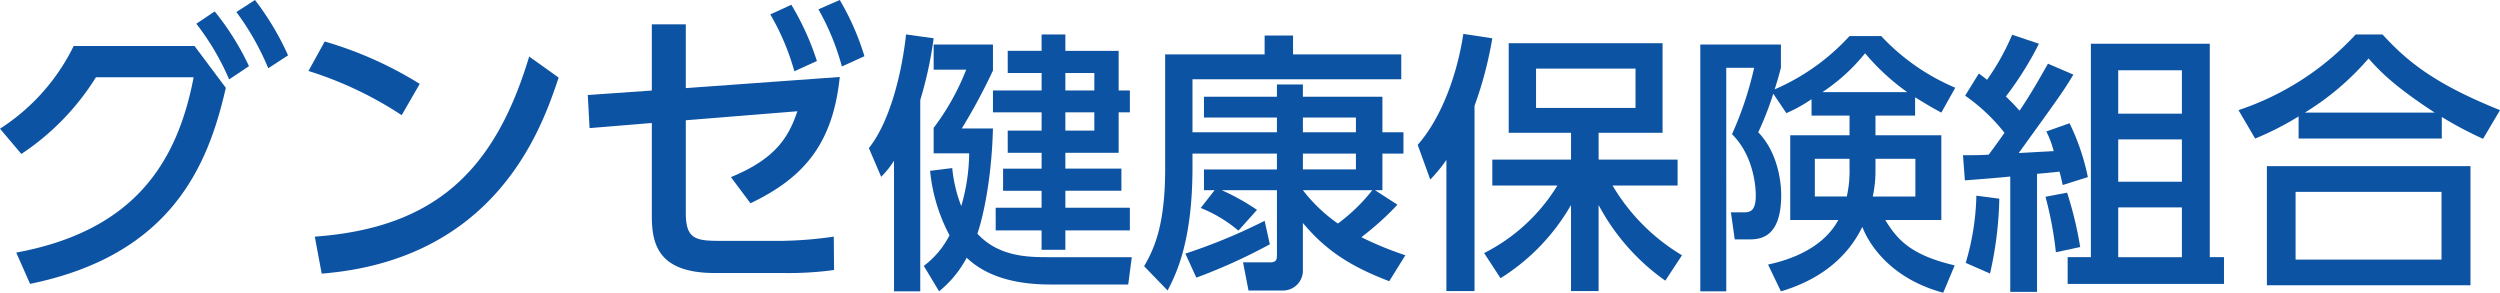 <svg xmlns="http://www.w3.org/2000/svg" width="365.874" height="42.833" viewBox="0 0 365.874 42.833"><defs><style>.cls-1{fill:#0d53a3;}</style></defs><title>logo</title><g id="レイヤー_2" data-name="レイヤー 2"><g id="レイアウト"><path class="cls-1" d="M2.376,36.966C19.759,33.753,25.964,23.676,28.34,11.31h-14.3A36.618,36.618,0,0,1,3.125,22.531L0,18.835a30.071,30.071,0,0,0,10.782-12.1h17.69l4.577,6.117C30.453,24.292,25.04,37.317,4.4,41.542ZM31.42,1.673a38.936,38.936,0,0,1,5.018,8.009l-2.905,1.936a37.046,37.046,0,0,0-4.8-8.141ZM37.317,0a40.6,40.6,0,0,1,4.841,8.1l-2.9,1.892a38.111,38.111,0,0,0-4.665-8.229Z"/><path class="cls-1" d="M58.787,16.854a54.31,54.31,0,0,0-13.642-6.468l2.376-4.313a55.511,55.511,0,0,1,13.906,6.205ZM46.069,34.633c17.47-1.276,26.315-9.505,31.376-26.36l4.313,3.081c-2.377,7.085-8.889,26.624-34.677,28.692Z"/><path class="cls-1" d="M100.367,31.2c0,3.74,1.408,4.049,4.929,4.049h9.2a58.547,58.547,0,0,0,7.526-.617l.044,4.885a49.239,49.239,0,0,1-7.306.44H104.636c-8.317,0-9.241-4.225-9.241-8.361V18l-9.11.748-.264-4.841,9.374-.66V3.565h4.972v9.329L122.9,11.266c-1.012,9.769-5.236,14.742-13.069,18.483l-2.861-3.829c6.557-2.685,8.449-5.853,9.726-9.637L100.367,17.6ZM115.813.7a39.213,39.213,0,0,1,3.741,8.23l-3.3,1.5a35.036,35.036,0,0,0-3.52-8.318ZM122.9,0a37.569,37.569,0,0,1,3.609,8.229l-3.3,1.5a35.64,35.64,0,0,0-3.433-8.362Z"/><path class="cls-1" d="M130.839,23.517a13.023,13.023,0,0,1-1.879,2.359l-1.8-4.2C130.28,17.758,132,10.6,132.6,5.04l4.04.56a57.4,57.4,0,0,1-1.96,9.038v28h-3.84Zm8.519,1.08a21.011,21.011,0,0,0,1.32,5.558,28.089,28.089,0,0,0,1.16-7.718h-5.2v-3.72A35.558,35.558,0,0,0,141.4,10.2h-4.759V6.52h8.678v3.8a85.13,85.13,0,0,1-4.559,8.478h4.559c-.24,9.039-1.96,14.518-2.279,15.4,3.159,3.439,7.6,3.439,10.478,3.439h12.118l-.52,4H153.676c-4.48,0-9.079-.92-12.2-3.92a15.93,15.93,0,0,1-4.04,4.919L135.2,38.914a12.933,12.933,0,0,0,3.759-4.479A25.3,25.3,0,0,1,136.119,25ZM152.436,5.04h3.48v2.4h7.8v5.8h1.64v3.2h-1.64v5.918h-7.8v2.32h8.2v3.24h-8.2V30.4h9.438v3.319h-9.438v2.84h-3.48v-2.84h-6.719V30.4h6.719v-2.48H146.8v-3.24h5.639v-2.32h-4.959V19.117h4.959V16.438h-7.119v-3.2h7.119V10.679h-4.959V7.439h4.959Zm3.48,5.639v2.559h4.239V10.679Zm0,5.759v2.679h4.239V16.438Z"/><path class="cls-1" d="M177.758,27.836H176.2V24.8h10.678V22.477H174.519v2.04c0,10.918-2.44,15.677-3.64,18l-3.439-3.56c1.44-2.479,3.08-5.919,3.08-14.238V7.959h14.557V5.2h4.159V7.959h15.838V11.6H174.519v7.758h12.358V17.2H176.2V14.158h10.678v-1.8h3.8v1.8h11.638v5.2h3.08v3.12h-3.08v5.359h-1.08l3.28,2.12a42.807,42.807,0,0,1-5.279,4.759,49.062,49.062,0,0,0,6.439,2.639l-2.36,3.8c-6-2.279-9.439-4.718-12.638-8.518v6.839a2.918,2.918,0,0,1-3.039,3.04h-4.92l-.8-4.12h4c.92,0,.96-.52.96-1.04V27.836H178.8a32.754,32.754,0,0,1,5.16,2.879l-2.72,3.04a20.074,20.074,0,0,0-5.519-3.319Zm-4.279,9.278a82.68,82.68,0,0,0,11.6-4.8l.76,3.439a81.809,81.809,0,0,1-10.758,4.88Zm17.2-17.757h7.759V17.2h-7.759Zm0,5.439h7.759V22.477h-7.759Zm0,3.04a23.379,23.379,0,0,0,5.119,4.879,26.232,26.232,0,0,0,5.039-4.879Z"/><path class="cls-1" d="M211.679,23.4a22.456,22.456,0,0,1-2.359,2.88L207.48,21.2c3.24-3.679,5.679-9.718,6.679-16.237l4.239.64a55.642,55.642,0,0,1-2.6,9.878V42.593h-4.12ZM217.2,37.034a26.563,26.563,0,0,0,10.719-9.878H218.4v-3.8h11.519V19.438H220.8V6.319h22.516V19.438h-9.358v3.918h11.558v3.8H236a29.071,29.071,0,0,0,10.159,10.2l-2.44,3.719A31.711,31.711,0,0,1,233.956,30v12.6h-4.039V30A30.436,30.436,0,0,1,219.6,40.714Zm7.6-26.995V15.8h14.558V10.039Z"/><path class="cls-1" d="M265.117,14.518a22.311,22.311,0,0,1-3.679,2.04l-1.92-2.84a45.15,45.15,0,0,1-2.2,5.639c3.36,3.48,3.36,8.639,3.36,9.2,0,6.479-3.32,6.479-4.8,6.479h-2l-.56-3.96h1.88c.96,0,1.759-.2,1.759-2.479,0-.4,0-5.519-3.479-8.959a50.3,50.3,0,0,0,3.24-9.718h-4.08V42.633h-3.8V6.52h11.8v3.4c-.28,1-.36,1.439-.92,3.159a31.991,31.991,0,0,0,10.958-7.8h4.639a31.647,31.647,0,0,0,10.839,7.559l-2.04,3.64c-1.12-.6-1.76-.96-3.84-2.24v2.68h-5.8V19.8h9.638V32.2h-8.2c1.879,3.119,4.039,5.2,10.158,6.639l-1.68,4c-9.079-2.439-11.558-8.878-11.838-9.638-2.56,5.279-7.279,8.078-11.918,9.438l-1.88-3.919c1.8-.4,7.719-1.76,10.279-6.519H262V19.8h8.678V16.918h-5.559Zm5.559,8.718H265.6v5.52h4.679a17.085,17.085,0,0,0,.4-4.159Zm8.439-9.757a33.262,33.262,0,0,1-6.159-5.68,27.555,27.555,0,0,1-6.239,5.68ZM274.476,25a17.23,17.23,0,0,1-.4,3.76h6.238v-5.52h-5.838Z"/><path class="cls-1" d="M287.28,22.717c1.44,0,2.36,0,3.76-.08.359-.48,1-1.32,2.319-3.2A27.017,27.017,0,0,0,287.6,14l2-3.239a14.537,14.537,0,0,1,1.2.92,34.827,34.827,0,0,0,3.68-6.6L298.4,6.4a49.012,49.012,0,0,1-4.839,7.719c1.12,1.08,1.6,1.64,2,2.08,1.679-2.48,2.959-4.76,4.159-6.879l3.72,1.6c-1.521,2.519-2,3.159-8,11.477.72-.04,4.319-.239,5.119-.279a14.215,14.215,0,0,0-1.08-2.88l3.4-1.2a33.137,33.137,0,0,1,2.68,7.879l-3.68,1.16c-.2-.88-.239-1.12-.479-1.96-.6.08-2.28.24-3.28.321V42.713H294.2V25.836c-1.52.16-4,.36-6.639.56Zm5.319,6.359a53.564,53.564,0,0,1-1.36,10.958l-3.559-1.56a36.815,36.815,0,0,0,1.56-9.838Zm9.919-.88a53.772,53.772,0,0,1,1.919,7.958l-3.559.76a53.225,53.225,0,0,0-1.52-8.118ZM306,6.4h17.4V37.634h2.08v3.92H302.6v-3.92H306Zm4,3.88v6.359h9.319V10.279ZM310,20.4v6.2h9.319V20.4Zm0,9.958v7.279h9.319V30.355Z"/><path class="cls-1" d="M363.394,20.317a54.542,54.542,0,0,1-6.039-3.2v3.159H336.4V17.038a43.283,43.283,0,0,1-6.358,3.239l-2.44-4.159A40.851,40.851,0,0,0,344.757,5.04h3.92c3.559,3.879,7.518,7.2,17.2,11.078Zm-1.84,4V41.753H331.759V24.316Zm-4.239,3.76H335.958v9.918h21.357Zm-1-11.6c-6-3.919-8.039-6.08-9.678-7.919a39.443,39.443,0,0,1-9.319,7.919Z"/></g></g></svg>